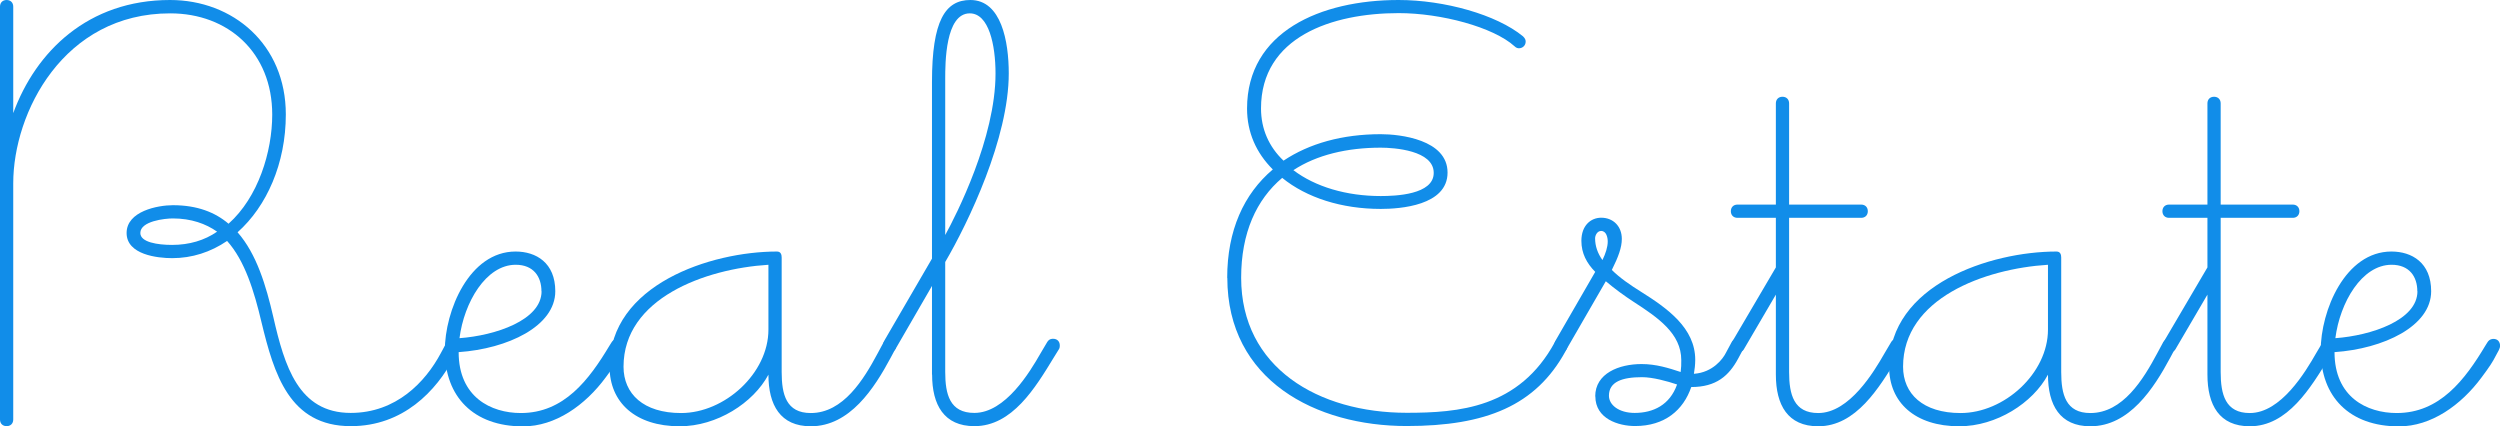 <?xml version="1.0" encoding="UTF-8"?><svg id="_レイヤー_2" xmlns="http://www.w3.org/2000/svg" width="207.73" height="35.42" viewBox="0 0 207.73 35.42"><defs><style>.cls-1{fill:#118de9;}</style></defs><g id="_レイヤー_2-2"><path class="cls-1" d="m0,34.87V.55C0,.22.22,0,.55,0s.55.22.55.55v8.85C2.97,4.29,7.31,0,14.13,0c5.22,0,9.62,3.68,9.62,9.51,0,4.07-1.59,7.64-4.01,9.79,1.59,1.81,2.37,4.45,2.97,7.04.93,4.07,2.09,7.97,6.43,7.97,3.79,0,6.21-2.58,7.48-4.95l.5-.93c.17-.28.38-.28.5-.28.33,0,.55.22.55.55,0,.06,0,.17-.05.28l-.39.71c-1.48,2.8-4.23,5.72-8.58,5.72-5.11,0-6.38-4.34-7.42-8.63-.61-2.58-1.38-5.11-2.86-6.76-1.37.93-2.91,1.43-4.56,1.43-1.21,0-3.79-.28-3.79-2.09s2.58-2.31,3.85-2.31c2.03,0,3.52.6,4.62,1.54,2.47-2.2,3.63-5.99,3.63-9.07,0-5.17-3.68-8.41-8.47-8.41C5.28,1.1,1.1,9.35,1.1,15.23v19.63c0,.33-.22.55-.55.55s-.55-.22-.55-.55Zm18.04-15.62c-.94-.66-2.15-1.1-3.68-1.1-.66,0-2.7.22-2.7,1.21,0,.77,1.43.99,2.64.99,1.43,0,2.7-.38,3.74-1.1Z"/><path class="cls-1" d="m36.96,29.15c0-3.35,2.04-8.25,5.88-8.25,1.7,0,3.3.93,3.3,3.3,0,2.91-3.96,4.78-8.03,5.06,0,3.74,2.69,5.06,5.17,5.06,3.58,0,5.66-2.75,7.37-5.61l.17-.27c.17-.28.44-.28.5-.28.33,0,.55.22.55.61,0,.05-.05.22-.11.33l-.27.5c-.22.44-.5.88-1.16,1.76-1.7,2.31-4.18,4.07-6.87,4.07-4.12,0-6.49-2.47-6.49-6.27Zm8.03-4.95c0-1.21-.66-2.2-2.14-2.2-2.47,0-4.29,3.13-4.67,6.1,2.97-.22,6.82-1.49,6.82-3.9Z"/><path class="cls-1" d="m50.65,30.47c0-6.82,8.41-9.57,13.91-9.57.33,0,.39.27.39.5v9.51c0,1.87.38,3.41,2.42,3.41,2.7,0,4.4-2.8,5.55-4.95l.5-.93c.17-.28.38-.28.49-.28.33,0,.55.22.55.55,0,.06,0,.17-.06.28l-.38.71c-1.38,2.58-3.41,5.72-6.65,5.72-2.53,0-3.52-1.76-3.52-4.29-1.26,2.36-4.29,4.29-7.37,4.29-3.68,0-5.83-1.98-5.83-4.95Zm13.2-3.08v-5.39c-5.28.33-12.04,2.8-12.04,8.47,0,2.25,1.65,3.85,4.78,3.85,3.63,0,7.26-3.3,7.26-6.93Z"/><path class="cls-1" d="m77.44,31.13v-7.37l-3.02,5.22c-.11.22-.33.27-.5.27-.33,0-.55-.22-.55-.55,0-.05,0-.22.17-.5l3.9-6.71V6.82c0-5.11,1.1-6.82,3.19-6.82,2.58,0,3.19,3.46,3.19,6.1,0,5.39-3.35,12.37-5.28,15.67v9.13c0,1.87.38,3.41,2.42,3.41,2.58,0,4.62-3.41,5.5-4.95l.55-.93c.17-.28.39-.28.5-.28.33,0,.55.22.55.55,0,.06,0,.17-.05.28l-.44.71c-1.54,2.53-3.46,5.72-6.6,5.72-2.53,0-3.52-1.76-3.52-4.29Zm5.28-25.02c0-2.37-.55-5-2.14-5-2.04,0-2.04,4.18-2.04,5.44v12.98c.94-1.71,4.18-8.08,4.18-13.42Z"/><path class="cls-1" d="m101.97,23.1c0-3.96,1.38-6.98,3.79-9.02-1.38-1.38-2.14-3.08-2.14-5.06,0-6.38,6.1-9.02,12.59-9.02,3.79,0,8.14,1.21,10.34,3.02.17.17.22.28.22.44,0,.33-.27.55-.55.55-.05,0-.22,0-.38-.17-1.76-1.59-6.1-2.75-9.62-2.75-5.55,0-11.44,1.98-11.44,7.92,0,1.71.66,3.19,1.87,4.34,2.14-1.43,4.89-2.2,8.08-2.2,1.59,0,5.55.44,5.55,3.19s-3.96,3.02-5.55,3.02c-3.25,0-6.16-.93-8.19-2.58-2.14,1.81-3.41,4.56-3.41,8.3,0,7.48,6.43,11.22,13.75,11.22,4.29,0,9.35-.38,12.32-5.88.11-.22.33-.28.5-.28.33,0,.55.22.55.55,0,.06,0,.22-.17.5-2.47,4.51-6.6,6.21-13.2,6.21-7.53,0-14.9-3.79-14.9-12.32Zm17.16-8.74c0-1.87-3.3-2.09-4.4-2.09-2.8,0-5.33.6-7.26,1.87,1.82,1.38,4.4,2.15,7.26,2.15,1.21,0,4.4-.11,4.4-1.92Z"/><path class="cls-1" d="m132.55,32.94c0-1.92,1.98-2.69,3.85-2.69,1.21,0,2.25.33,3.25.66.05-.38.05-.61.05-.99,0-2.2-1.92-3.52-3.96-4.84-.77-.5-1.59-1.1-2.31-1.71l-3.24,5.61c-.11.22-.33.27-.5.27-.33,0-.55-.22-.55-.55,0-.05,0-.22.17-.5l3.24-5.61c-.71-.72-1.15-1.54-1.15-2.58,0-1.26.77-1.92,1.65-1.92.99,0,1.71.71,1.71,1.76,0,.71-.28,1.48-.83,2.58.66.66,1.54,1.26,2.42,1.81,2.2,1.38,4.51,3.02,4.51,5.66,0,.38-.05.83-.11,1.16,1.59-.11,2.42-1.27,2.64-1.71l.5-.93c.17-.28.38-.28.49-.28.28,0,.55.22.55.55,0,.06,0,.17-.06.28l-.44.82c-.77,1.43-1.82,2.37-3.9,2.37-.66,1.92-2.2,3.24-4.67,3.24-1.38,0-3.3-.6-3.3-2.47Zm1.04-12.87c0-.33-.11-.88-.55-.88-.33,0-.5.38-.5.61,0,.66.22,1.26.61,1.81.27-.55.44-1.1.44-1.54Zm5.77,11.88c-.83-.28-2.04-.61-2.92-.61-1.65,0-2.75.38-2.75,1.54,0,.77.83,1.43,2.14,1.43,1.54,0,2.92-.66,3.52-2.36Z"/><path class="cls-1" d="m147.56,31.13v-6.65l-2.64,4.51c-.11.22-.33.27-.5.27-.33,0-.55-.22-.55-.55,0-.05,0-.22.17-.5l3.52-5.99v-4.12h-3.19c-.33,0-.55-.22-.55-.55s.22-.55.55-.55h3.19v-8.41c0-.33.22-.55.55-.55s.55.22.55.55v8.41h5.99c.33,0,.55.22.55.55s-.22.55-.55.55h-5.99v12.81c0,1.87.39,3.41,2.42,3.41,2.58,0,4.62-3.41,5.5-4.95l.55-.93c.16-.28.38-.28.49-.28.33,0,.55.22.55.55,0,.06,0,.17-.05.28l-.44.71c-1.54,2.53-3.46,5.72-6.6,5.72-2.53,0-3.52-1.76-3.52-4.29Z"/><path class="cls-1" d="m156.97,30.47c0-6.82,8.41-9.57,13.91-9.57.33,0,.39.27.39.5v9.51c0,1.87.38,3.41,2.42,3.41,2.7,0,4.4-2.8,5.55-4.95l.5-.93c.17-.28.38-.28.49-.28.33,0,.55.22.55.55,0,.06,0,.17-.06.28l-.38.71c-1.38,2.58-3.41,5.72-6.65,5.72-2.53,0-3.52-1.76-3.52-4.29-1.26,2.36-4.29,4.29-7.37,4.29-3.68,0-5.83-1.98-5.83-4.95Zm13.2-3.08v-5.39c-5.28.33-12.04,2.8-12.04,8.47,0,2.25,1.65,3.85,4.78,3.85,3.63,0,7.26-3.3,7.26-6.93Z"/><path class="cls-1" d="m183.42,31.13v-6.65l-2.64,4.51c-.11.22-.33.27-.5.27-.33,0-.55-.22-.55-.55,0-.05,0-.22.17-.5l3.52-5.99v-4.12h-3.19c-.33,0-.55-.22-.55-.55s.22-.55.55-.55h3.19v-8.41c0-.33.22-.55.55-.55s.55.22.55.55v8.41h5.99c.33,0,.55.22.55.55s-.22.55-.55.55h-5.99v12.81c0,1.87.39,3.41,2.42,3.41,2.58,0,4.62-3.41,5.5-4.95l.55-.93c.16-.28.38-.28.49-.28.33,0,.55.22.55.55,0,.06,0,.17-.05.28l-.44.71c-1.54,2.53-3.46,5.72-6.6,5.72-2.53,0-3.52-1.76-3.52-4.29Z"/><path class="cls-1" d="m192.83,29.15c0-3.35,2.04-8.25,5.88-8.25,1.7,0,3.3.93,3.3,3.3,0,2.91-3.96,4.78-8.03,5.06,0,3.74,2.69,5.06,5.17,5.06,3.57,0,5.66-2.75,7.37-5.61l.17-.27c.17-.28.44-.28.5-.28.33,0,.55.22.55.61,0,.05-.05.22-.11.33l-.27.5c-.22.44-.5.88-1.16,1.76-1.71,2.31-4.18,4.07-6.87,4.07-4.12,0-6.49-2.47-6.49-6.27Zm8.03-4.95c0-1.21-.66-2.2-2.14-2.2-2.47,0-4.29,3.13-4.67,6.1,2.97-.22,6.82-1.49,6.82-3.9Z"/></g></svg>